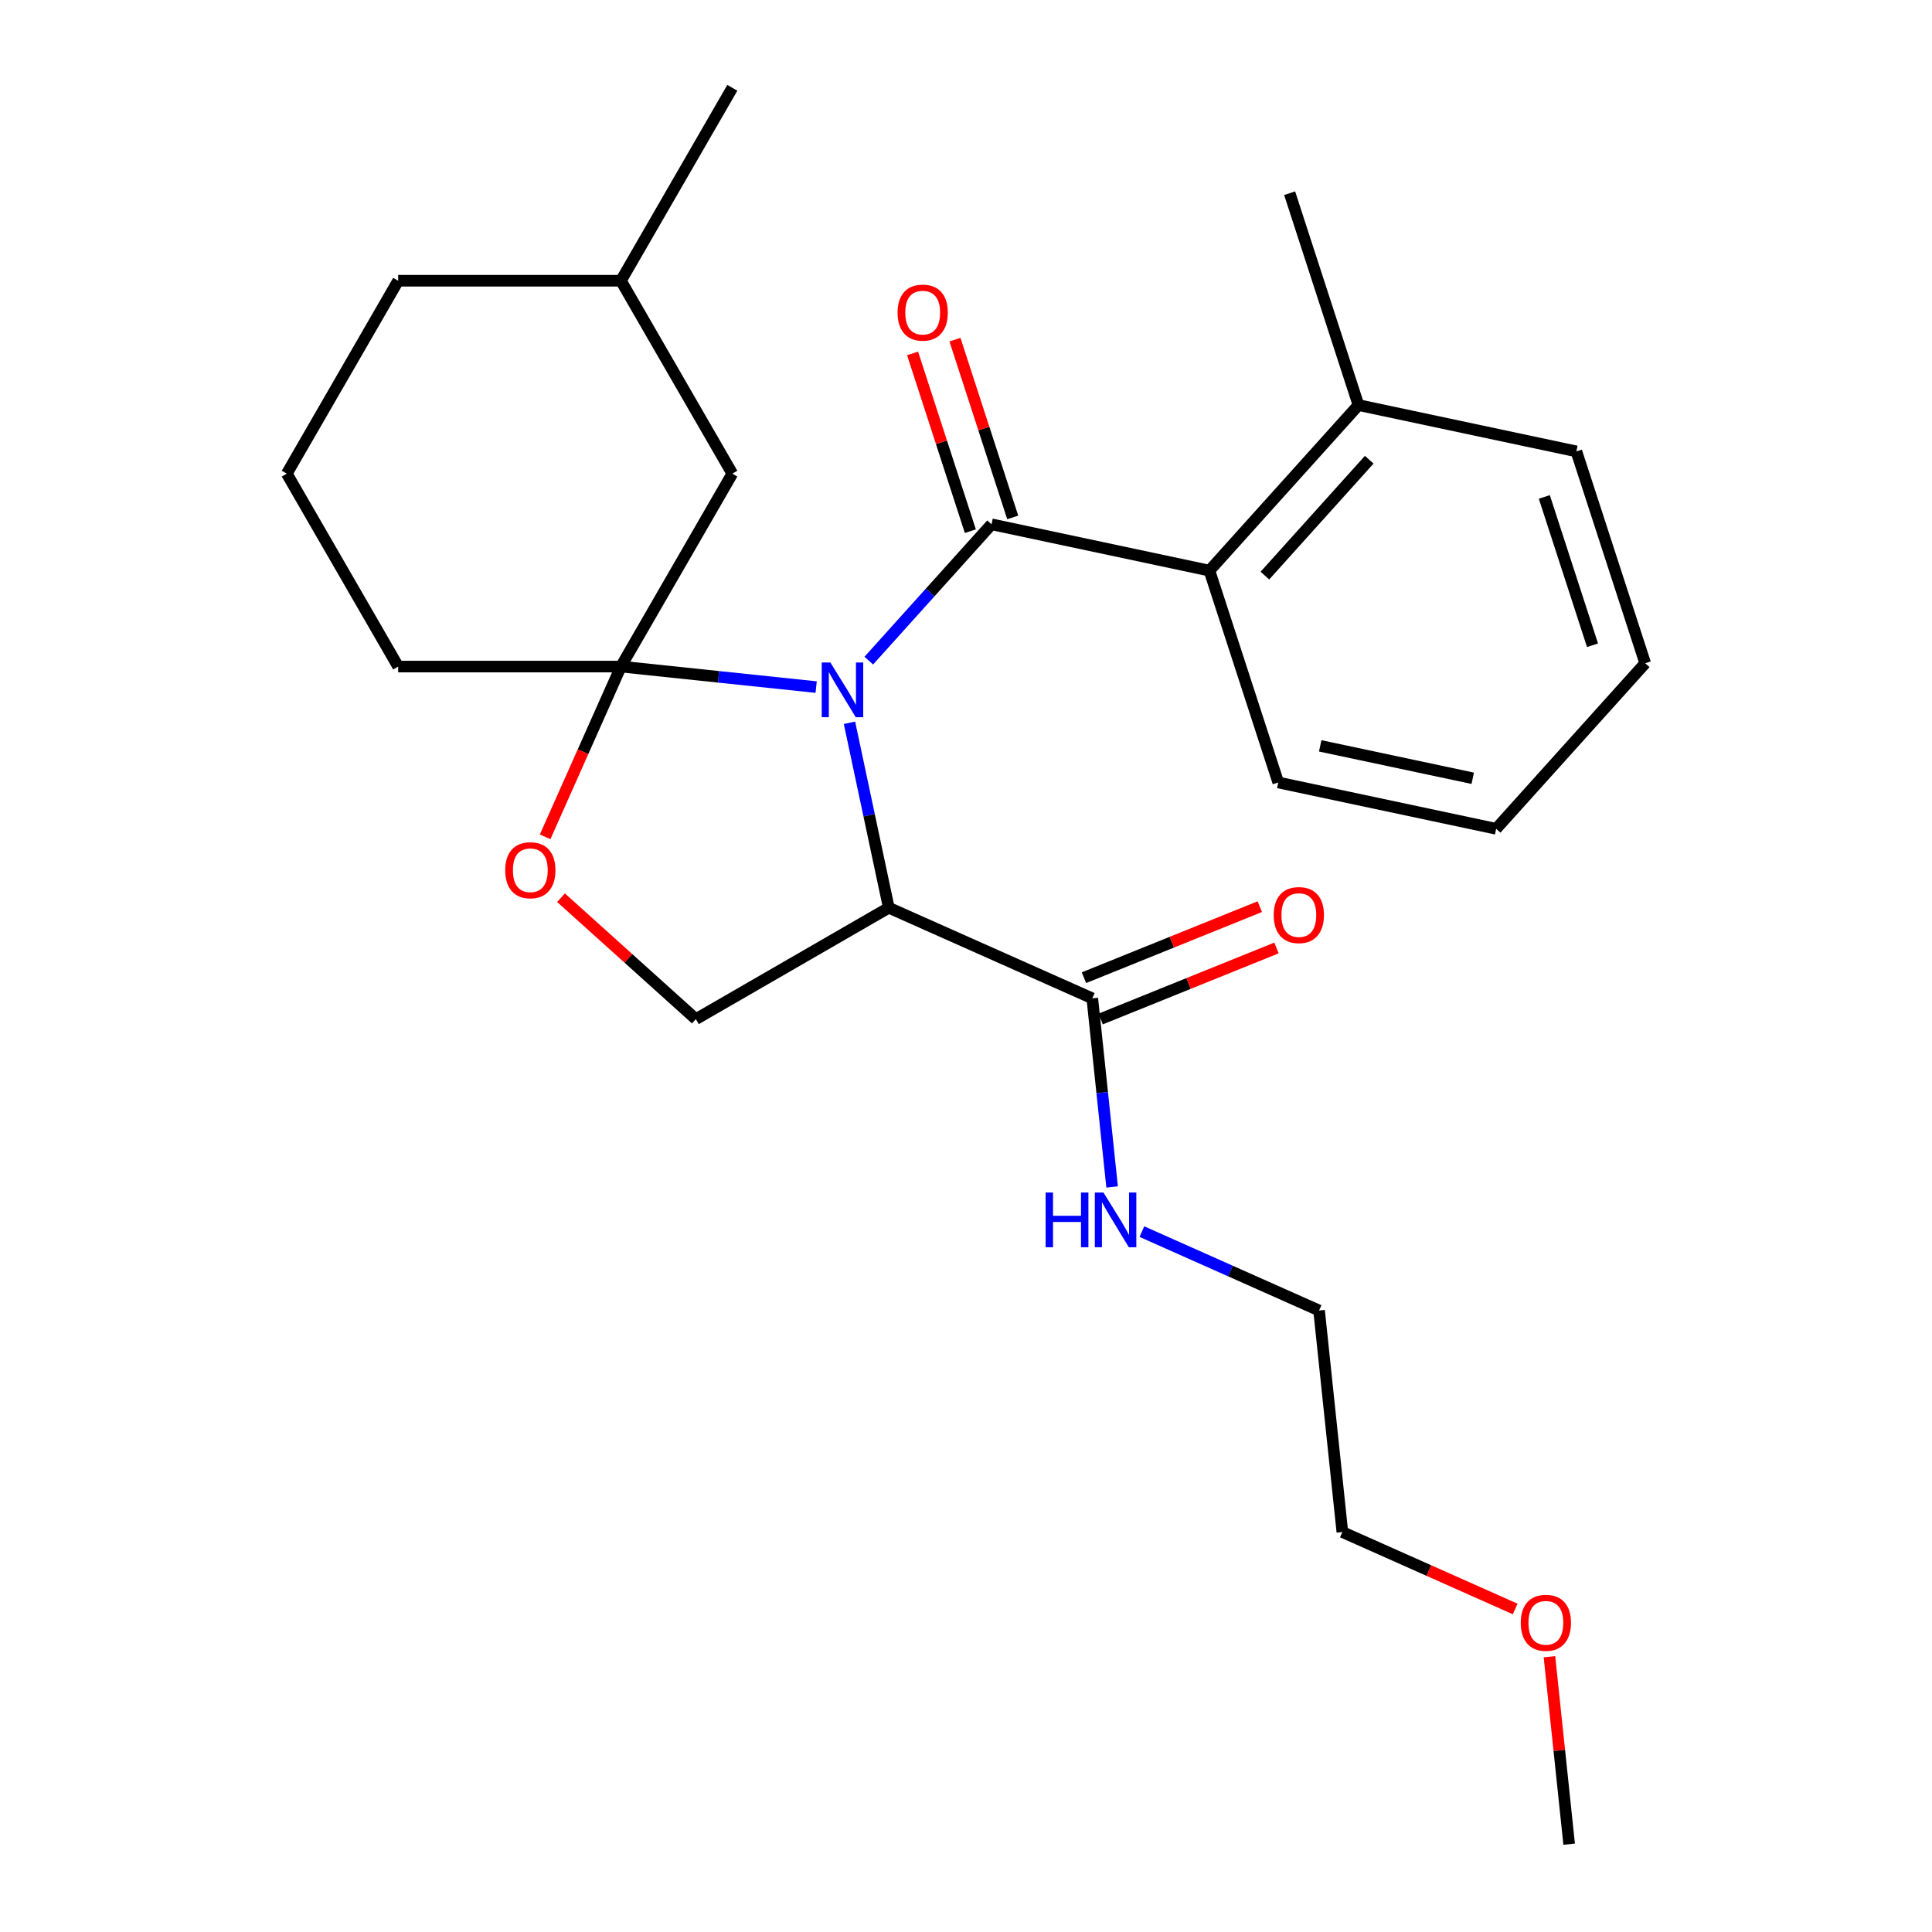 <?xml version='1.0' encoding='iso-8859-1'?>
<svg version='1.1' baseProfile='full'
              xmlns='http://www.w3.org/2000/svg'
                      xmlns:rdkit='http://www.rdkit.org/xml'
                      xmlns:xlink='http://www.w3.org/1999/xlink'
                  xml:space='preserve'
width='1000px' height='1000px' viewBox='0 0 1000 1000'>
<!-- END OF HEADER -->
<rect style='opacity:1.0;fill:#FFFFFF;stroke:none' width='1000' height='1000' x='0' y='0'> </rect>
<path class='bond-0' d='M 422.44,355.635 L 371.917,350.325' style='fill:none;fill-rule:evenodd;stroke:#0000FF;stroke-width:6px;stroke-linecap:butt;stroke-linejoin:miter;stroke-opacity:1' />
<path class='bond-0' d='M 371.917,350.325 L 321.394,345.014' style='fill:none;fill-rule:evenodd;stroke:#000000;stroke-width:6px;stroke-linecap:butt;stroke-linejoin:miter;stroke-opacity:1' />
<path class='bond-1' d='M 449.685,341.937 L 481.45,306.659' style='fill:none;fill-rule:evenodd;stroke:#0000FF;stroke-width:6px;stroke-linecap:butt;stroke-linejoin:miter;stroke-opacity:1' />
<path class='bond-1' d='M 481.45,306.659 L 513.214,271.381' style='fill:none;fill-rule:evenodd;stroke:#000000;stroke-width:6px;stroke-linecap:butt;stroke-linejoin:miter;stroke-opacity:1' />
<path class='bond-2' d='M 439.685,374.109 L 449.86,421.978' style='fill:none;fill-rule:evenodd;stroke:#0000FF;stroke-width:6px;stroke-linecap:butt;stroke-linejoin:miter;stroke-opacity:1' />
<path class='bond-2' d='M 449.86,421.978 L 460.035,469.848' style='fill:none;fill-rule:evenodd;stroke:#000000;stroke-width:6px;stroke-linecap:butt;stroke-linejoin:miter;stroke-opacity:1' />
<path class='bond-3' d='M 321.394,345.014 L 301.775,389.079' style='fill:none;fill-rule:evenodd;stroke:#000000;stroke-width:6px;stroke-linecap:butt;stroke-linejoin:miter;stroke-opacity:1' />
<path class='bond-3' d='M 301.775,389.079 L 282.156,433.144' style='fill:none;fill-rule:evenodd;stroke:#FF0000;stroke-width:6px;stroke-linecap:butt;stroke-linejoin:miter;stroke-opacity:1' />
<path class='bond-7' d='M 321.394,345.014 L 379.044,245.161' style='fill:none;fill-rule:evenodd;stroke:#000000;stroke-width:6px;stroke-linecap:butt;stroke-linejoin:miter;stroke-opacity:1' />
<path class='bond-12' d='M 321.394,345.014 L 206.093,345.014' style='fill:none;fill-rule:evenodd;stroke:#000000;stroke-width:6px;stroke-linecap:butt;stroke-linejoin:miter;stroke-opacity:1' />
<path class='bond-4' d='M 513.214,271.381 L 625.995,295.354' style='fill:none;fill-rule:evenodd;stroke:#000000;stroke-width:6px;stroke-linecap:butt;stroke-linejoin:miter;stroke-opacity:1' />
<path class='bond-8' d='M 524.18,267.818 L 509.231,221.811' style='fill:none;fill-rule:evenodd;stroke:#000000;stroke-width:6px;stroke-linecap:butt;stroke-linejoin:miter;stroke-opacity:1' />
<path class='bond-8' d='M 509.231,221.811 L 494.282,175.804' style='fill:none;fill-rule:evenodd;stroke:#FF0000;stroke-width:6px;stroke-linecap:butt;stroke-linejoin:miter;stroke-opacity:1' />
<path class='bond-8' d='M 502.248,274.944 L 487.3,228.937' style='fill:none;fill-rule:evenodd;stroke:#000000;stroke-width:6px;stroke-linecap:butt;stroke-linejoin:miter;stroke-opacity:1' />
<path class='bond-8' d='M 487.3,228.937 L 472.351,182.93' style='fill:none;fill-rule:evenodd;stroke:#FF0000;stroke-width:6px;stroke-linecap:butt;stroke-linejoin:miter;stroke-opacity:1' />
<path class='bond-5' d='M 460.035,469.848 L 565.368,516.745' style='fill:none;fill-rule:evenodd;stroke:#000000;stroke-width:6px;stroke-linecap:butt;stroke-linejoin:miter;stroke-opacity:1' />
<path class='bond-6' d='M 460.035,469.848 L 360.182,527.498' style='fill:none;fill-rule:evenodd;stroke:#000000;stroke-width:6px;stroke-linecap:butt;stroke-linejoin:miter;stroke-opacity:1' />
<path class='bond-26' d='M 290.379,464.647 L 325.281,496.073' style='fill:none;fill-rule:evenodd;stroke:#FF0000;stroke-width:6px;stroke-linecap:butt;stroke-linejoin:miter;stroke-opacity:1' />
<path class='bond-26' d='M 325.281,496.073 L 360.182,527.498' style='fill:none;fill-rule:evenodd;stroke:#000000;stroke-width:6px;stroke-linecap:butt;stroke-linejoin:miter;stroke-opacity:1' />
<path class='bond-10' d='M 625.995,295.354 L 703.146,209.669' style='fill:none;fill-rule:evenodd;stroke:#000000;stroke-width:6px;stroke-linecap:butt;stroke-linejoin:miter;stroke-opacity:1' />
<path class='bond-10' d='M 654.705,297.931 L 708.711,237.952' style='fill:none;fill-rule:evenodd;stroke:#000000;stroke-width:6px;stroke-linecap:butt;stroke-linejoin:miter;stroke-opacity:1' />
<path class='bond-14' d='M 625.995,295.354 L 661.625,405.011' style='fill:none;fill-rule:evenodd;stroke:#000000;stroke-width:6px;stroke-linecap:butt;stroke-linejoin:miter;stroke-opacity:1' />
<path class='bond-9' d='M 569.686,527.435 L 615.199,509.05' style='fill:none;fill-rule:evenodd;stroke:#000000;stroke-width:6px;stroke-linecap:butt;stroke-linejoin:miter;stroke-opacity:1' />
<path class='bond-9' d='M 615.199,509.05 L 660.711,490.665' style='fill:none;fill-rule:evenodd;stroke:#FF0000;stroke-width:6px;stroke-linecap:butt;stroke-linejoin:miter;stroke-opacity:1' />
<path class='bond-9' d='M 561.049,506.054 L 606.561,487.668' style='fill:none;fill-rule:evenodd;stroke:#000000;stroke-width:6px;stroke-linecap:butt;stroke-linejoin:miter;stroke-opacity:1' />
<path class='bond-9' d='M 606.561,487.668 L 652.074,469.283' style='fill:none;fill-rule:evenodd;stroke:#FF0000;stroke-width:6px;stroke-linecap:butt;stroke-linejoin:miter;stroke-opacity:1' />
<path class='bond-11' d='M 565.368,516.745 L 570.498,565.558' style='fill:none;fill-rule:evenodd;stroke:#000000;stroke-width:6px;stroke-linecap:butt;stroke-linejoin:miter;stroke-opacity:1' />
<path class='bond-11' d='M 570.498,565.558 L 575.628,614.371' style='fill:none;fill-rule:evenodd;stroke:#0000FF;stroke-width:6px;stroke-linecap:butt;stroke-linejoin:miter;stroke-opacity:1' />
<path class='bond-13' d='M 379.044,245.161 L 321.394,145.308' style='fill:none;fill-rule:evenodd;stroke:#000000;stroke-width:6px;stroke-linecap:butt;stroke-linejoin:miter;stroke-opacity:1' />
<path class='bond-17' d='M 703.146,209.669 L 667.516,100.011' style='fill:none;fill-rule:evenodd;stroke:#000000;stroke-width:6px;stroke-linecap:butt;stroke-linejoin:miter;stroke-opacity:1' />
<path class='bond-18' d='M 703.146,209.669 L 815.927,233.641' style='fill:none;fill-rule:evenodd;stroke:#000000;stroke-width:6px;stroke-linecap:butt;stroke-linejoin:miter;stroke-opacity:1' />
<path class='bond-19' d='M 591.042,637.479 L 636.897,657.895' style='fill:none;fill-rule:evenodd;stroke:#0000FF;stroke-width:6px;stroke-linecap:butt;stroke-linejoin:miter;stroke-opacity:1' />
<path class='bond-19' d='M 636.897,657.895 L 682.752,678.31' style='fill:none;fill-rule:evenodd;stroke:#000000;stroke-width:6px;stroke-linecap:butt;stroke-linejoin:miter;stroke-opacity:1' />
<path class='bond-15' d='M 206.093,345.014 L 148.443,245.161' style='fill:none;fill-rule:evenodd;stroke:#000000;stroke-width:6px;stroke-linecap:butt;stroke-linejoin:miter;stroke-opacity:1' />
<path class='bond-23' d='M 321.394,145.308 L 379.044,45.455' style='fill:none;fill-rule:evenodd;stroke:#000000;stroke-width:6px;stroke-linecap:butt;stroke-linejoin:miter;stroke-opacity:1' />
<path class='bond-27' d='M 321.394,145.308 L 206.093,145.308' style='fill:none;fill-rule:evenodd;stroke:#000000;stroke-width:6px;stroke-linecap:butt;stroke-linejoin:miter;stroke-opacity:1' />
<path class='bond-24' d='M 661.625,405.011 L 774.406,428.984' style='fill:none;fill-rule:evenodd;stroke:#000000;stroke-width:6px;stroke-linecap:butt;stroke-linejoin:miter;stroke-opacity:1' />
<path class='bond-24' d='M 683.337,386.051 L 762.283,402.832' style='fill:none;fill-rule:evenodd;stroke:#000000;stroke-width:6px;stroke-linecap:butt;stroke-linejoin:miter;stroke-opacity:1' />
<path class='bond-20' d='M 148.443,245.161 L 206.093,145.308' style='fill:none;fill-rule:evenodd;stroke:#000000;stroke-width:6px;stroke-linecap:butt;stroke-linejoin:miter;stroke-opacity:1' />
<path class='bond-16' d='M 784.254,832.805 L 739.529,812.892' style='fill:none;fill-rule:evenodd;stroke:#FF0000;stroke-width:6px;stroke-linecap:butt;stroke-linejoin:miter;stroke-opacity:1' />
<path class='bond-16' d='M 739.529,812.892 L 694.804,792.979' style='fill:none;fill-rule:evenodd;stroke:#000000;stroke-width:6px;stroke-linecap:butt;stroke-linejoin:miter;stroke-opacity:1' />
<path class='bond-22' d='M 801.991,857.519 L 807.09,906.032' style='fill:none;fill-rule:evenodd;stroke:#FF0000;stroke-width:6px;stroke-linecap:butt;stroke-linejoin:miter;stroke-opacity:1' />
<path class='bond-22' d='M 807.09,906.032 L 812.189,954.545' style='fill:none;fill-rule:evenodd;stroke:#000000;stroke-width:6px;stroke-linecap:butt;stroke-linejoin:miter;stroke-opacity:1' />
<path class='bond-28' d='M 815.927,233.641 L 851.557,343.299' style='fill:none;fill-rule:evenodd;stroke:#000000;stroke-width:6px;stroke-linecap:butt;stroke-linejoin:miter;stroke-opacity:1' />
<path class='bond-28' d='M 799.34,257.216 L 824.281,333.976' style='fill:none;fill-rule:evenodd;stroke:#000000;stroke-width:6px;stroke-linecap:butt;stroke-linejoin:miter;stroke-opacity:1' />
<path class='bond-21' d='M 682.752,678.31 L 694.804,792.979' style='fill:none;fill-rule:evenodd;stroke:#000000;stroke-width:6px;stroke-linecap:butt;stroke-linejoin:miter;stroke-opacity:1' />
<path class='bond-25' d='M 774.406,428.984 L 851.557,343.299' style='fill:none;fill-rule:evenodd;stroke:#000000;stroke-width:6px;stroke-linecap:butt;stroke-linejoin:miter;stroke-opacity:1' />
<path  class='atom-0' d='M 429.803 342.907
L 439.083 357.907
Q 440.003 359.387, 441.483 362.067
Q 442.963 364.747, 443.043 364.907
L 443.043 342.907
L 446.803 342.907
L 446.803 371.227
L 442.923 371.227
L 432.963 354.827
Q 431.803 352.907, 430.563 350.707
Q 429.363 348.507, 429.003 347.827
L 429.003 371.227
L 425.323 371.227
L 425.323 342.907
L 429.803 342.907
' fill='#0000FF'/>
<path  class='atom-4' d='M 261.497 450.427
Q 261.497 443.627, 264.857 439.827
Q 268.217 436.027, 274.497 436.027
Q 280.777 436.027, 284.137 439.827
Q 287.497 443.627, 287.497 450.427
Q 287.497 457.307, 284.097 461.227
Q 280.697 465.107, 274.497 465.107
Q 268.257 465.107, 264.857 461.227
Q 261.497 457.347, 261.497 450.427
M 274.497 461.907
Q 278.817 461.907, 281.137 459.027
Q 283.497 456.107, 283.497 450.427
Q 283.497 444.867, 281.137 442.067
Q 278.817 439.227, 274.497 439.227
Q 270.177 439.227, 267.817 442.027
Q 265.497 444.827, 265.497 450.427
Q 265.497 456.147, 267.817 459.027
Q 270.177 461.907, 274.497 461.907
' fill='#FF0000'/>
<path  class='atom-9' d='M 464.584 161.804
Q 464.584 155.004, 467.944 151.204
Q 471.304 147.404, 477.584 147.404
Q 483.864 147.404, 487.224 151.204
Q 490.584 155.004, 490.584 161.804
Q 490.584 168.684, 487.184 172.604
Q 483.784 176.484, 477.584 176.484
Q 471.344 176.484, 467.944 172.604
Q 464.584 168.724, 464.584 161.804
M 477.584 173.284
Q 481.904 173.284, 484.224 170.404
Q 486.584 167.484, 486.584 161.804
Q 486.584 156.244, 484.224 153.444
Q 481.904 150.604, 477.584 150.604
Q 473.264 150.604, 470.904 153.404
Q 468.584 156.204, 468.584 161.804
Q 468.584 167.524, 470.904 170.404
Q 473.264 173.284, 477.584 173.284
' fill='#FF0000'/>
<path  class='atom-10' d='M 659.275 473.638
Q 659.275 466.838, 662.635 463.038
Q 665.995 459.238, 672.275 459.238
Q 678.555 459.238, 681.915 463.038
Q 685.275 466.838, 685.275 473.638
Q 685.275 480.518, 681.875 484.438
Q 678.475 488.318, 672.275 488.318
Q 666.035 488.318, 662.635 484.438
Q 659.275 480.558, 659.275 473.638
M 672.275 485.118
Q 676.595 485.118, 678.915 482.238
Q 681.275 479.318, 681.275 473.638
Q 681.275 468.078, 678.915 465.278
Q 676.595 462.438, 672.275 462.438
Q 667.955 462.438, 665.595 465.238
Q 663.275 468.038, 663.275 473.638
Q 663.275 479.358, 665.595 482.238
Q 667.955 485.118, 672.275 485.118
' fill='#FF0000'/>
<path  class='atom-12' d='M 541.2 617.254
L 545.04 617.254
L 545.04 629.294
L 559.52 629.294
L 559.52 617.254
L 563.36 617.254
L 563.36 645.574
L 559.52 645.574
L 559.52 632.494
L 545.04 632.494
L 545.04 645.574
L 541.2 645.574
L 541.2 617.254
' fill='#0000FF'/>
<path  class='atom-12' d='M 571.16 617.254
L 580.44 632.254
Q 581.36 633.734, 582.84 636.414
Q 584.32 639.094, 584.4 639.254
L 584.4 617.254
L 588.16 617.254
L 588.16 645.574
L 584.28 645.574
L 574.32 629.174
Q 573.16 627.254, 571.92 625.054
Q 570.72 622.854, 570.36 622.174
L 570.36 645.574
L 566.68 645.574
L 566.68 617.254
L 571.16 617.254
' fill='#0000FF'/>
<path  class='atom-17' d='M 787.137 839.956
Q 787.137 833.156, 790.497 829.356
Q 793.857 825.556, 800.137 825.556
Q 806.417 825.556, 809.777 829.356
Q 813.137 833.156, 813.137 839.956
Q 813.137 846.836, 809.737 850.756
Q 806.337 854.636, 800.137 854.636
Q 793.897 854.636, 790.497 850.756
Q 787.137 846.876, 787.137 839.956
M 800.137 851.436
Q 804.457 851.436, 806.777 848.556
Q 809.137 845.636, 809.137 839.956
Q 809.137 834.396, 806.777 831.596
Q 804.457 828.756, 800.137 828.756
Q 795.817 828.756, 793.457 831.556
Q 791.137 834.356, 791.137 839.956
Q 791.137 845.676, 793.457 848.556
Q 795.817 851.436, 800.137 851.436
' fill='#FF0000'/>
</svg>
